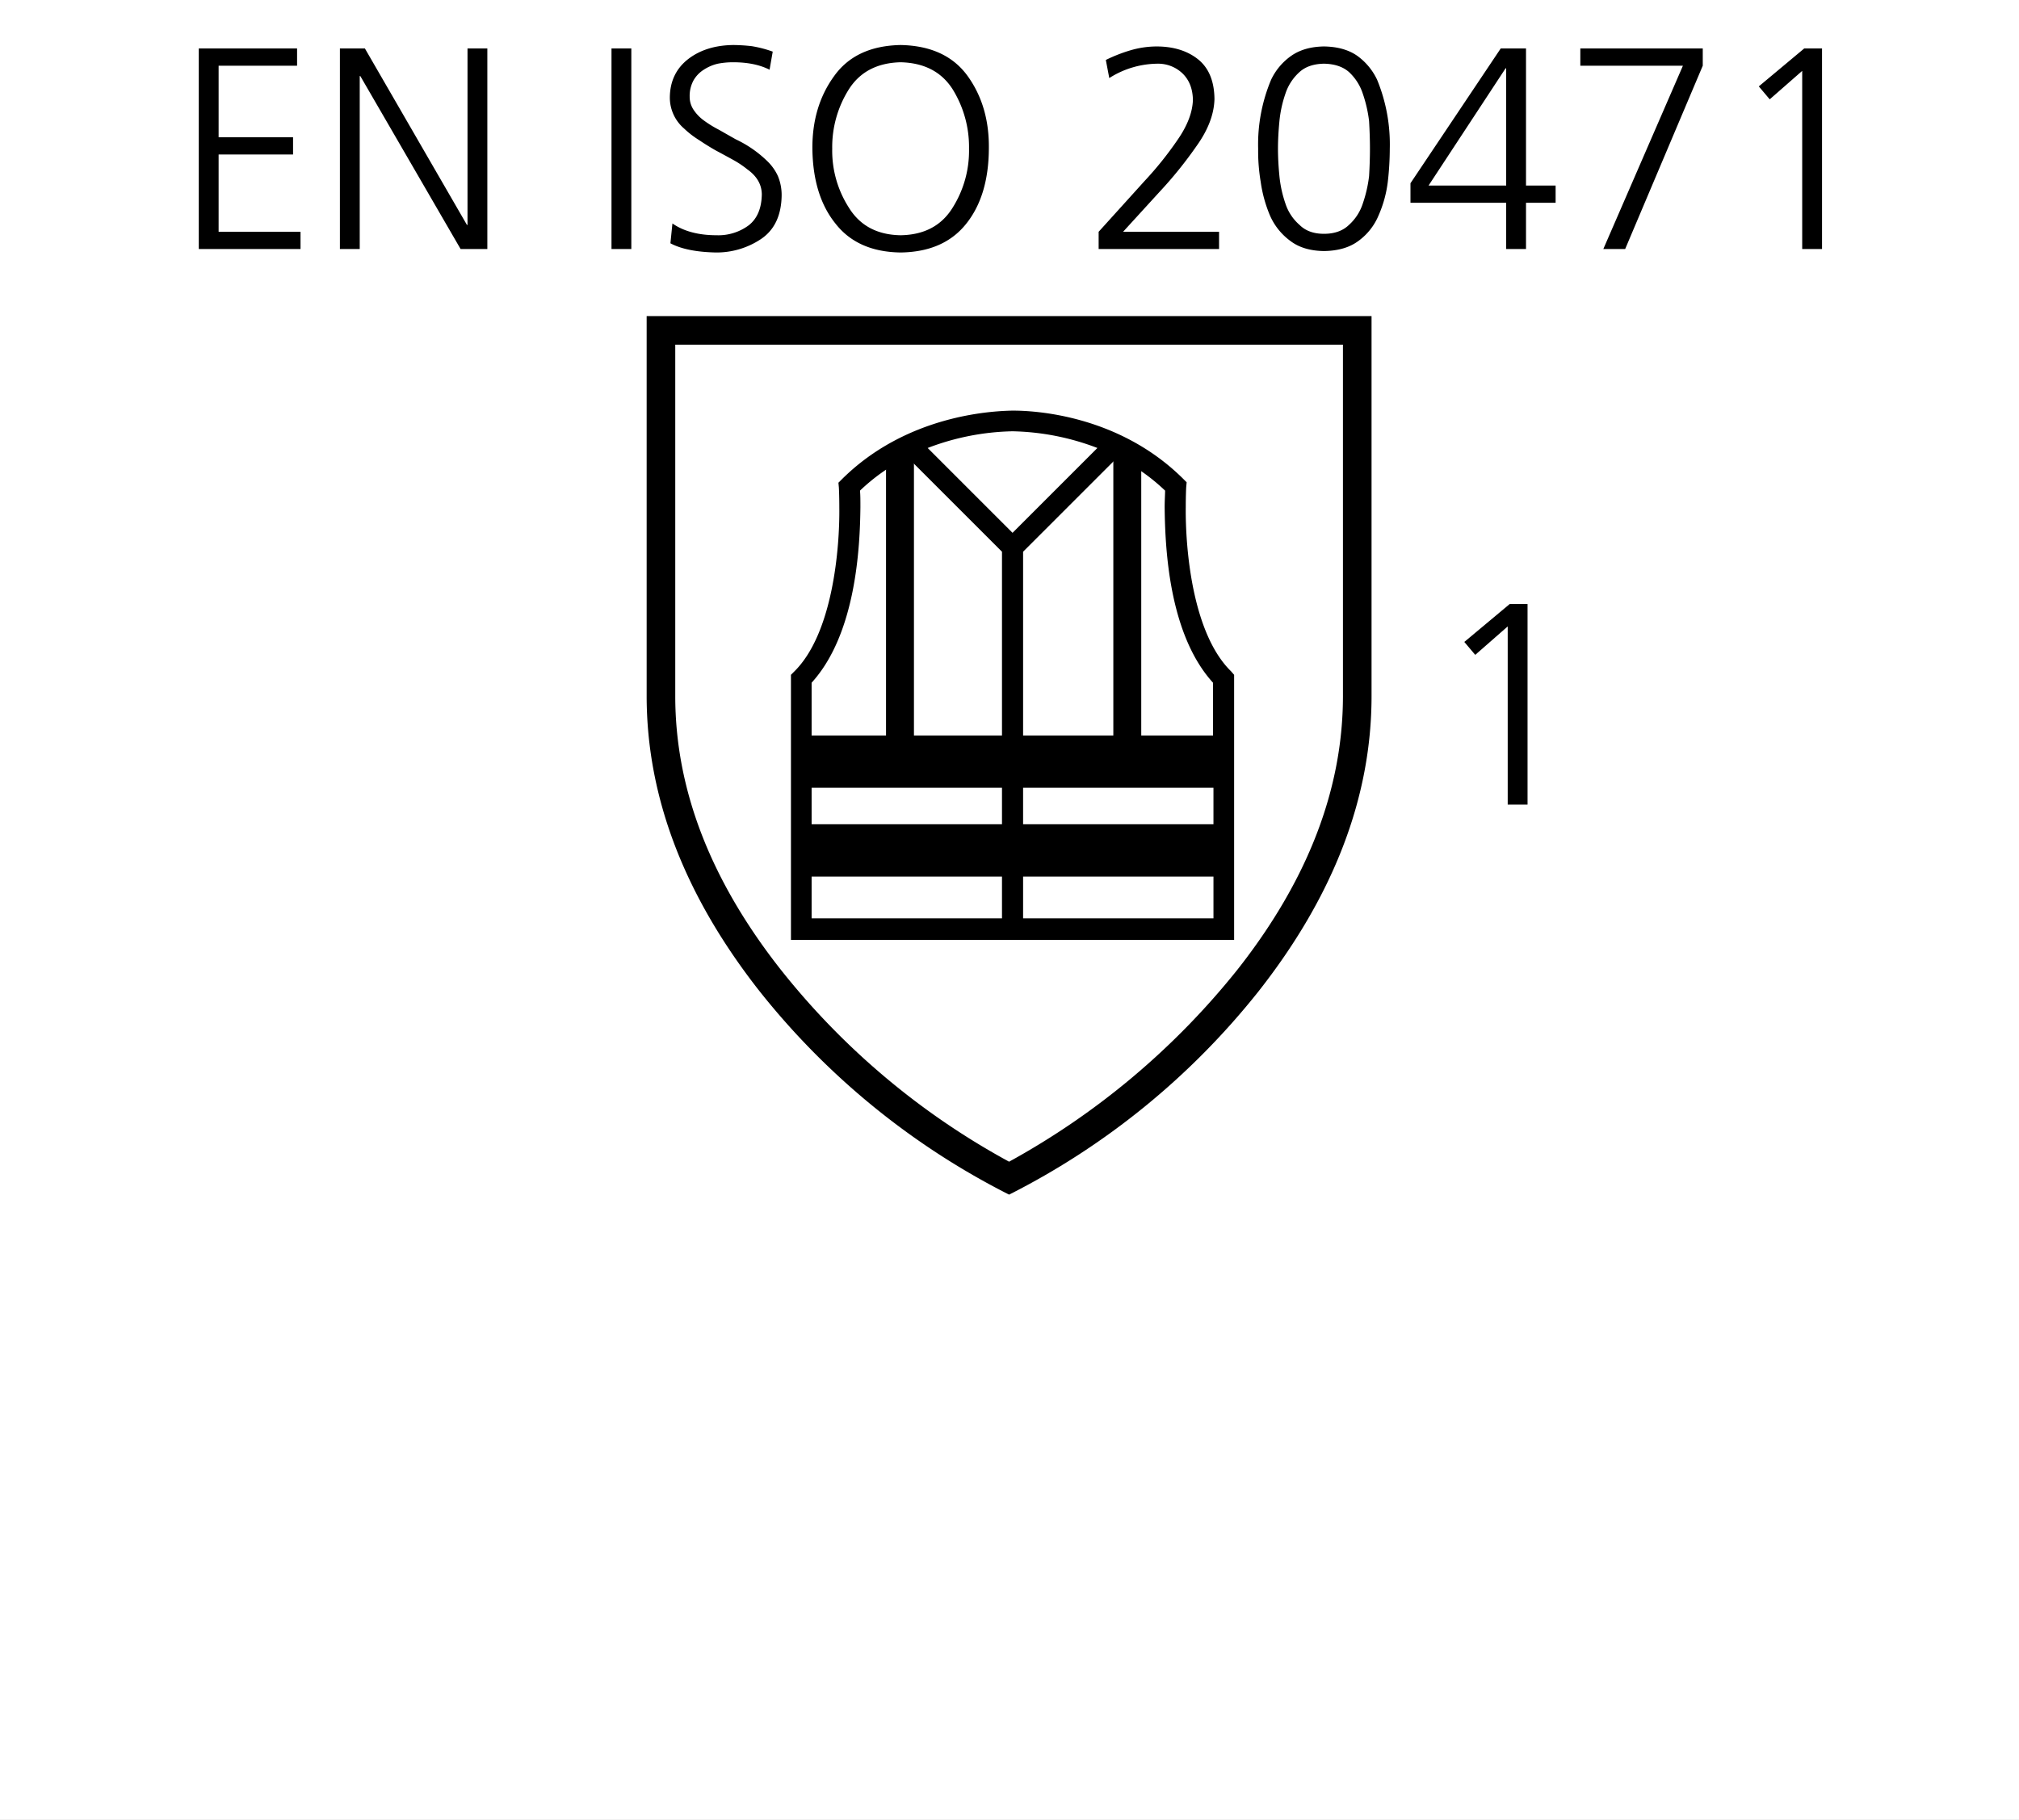 <svg xmlns="http://www.w3.org/2000/svg" xmlns:xlink="http://www.w3.org/1999/xlink" width="843" height="760" viewBox="0 0 843 760">
  <rect x="0" y="0" width="843" height="760" fill="#808080" stroke="none"/>
  <defs>
    <clipPath id="clip-EN_ISO_20471_1">
      <rect width="843" height="760"/>
    </clipPath>
  </defs>
  <g id="EN_ISO_20471_1" data-name="EN ISO 20471 1" clip-path="url(#clip-EN_ISO_20471_1)">
    <rect width="843" height="760" fill="#fff"/>
    <g id="Gruppe_279" data-name="Gruppe 279">
      <g id="Gruppe_196" data-name="Gruppe 196" transform="translate(-32 -129)">
        <g id="Gruppe_196-2" data-name="Gruppe_196" transform="translate(302 261)">
          <g id="Gruppe_195">
            <g id="Gruppe_194">
              <g id="IEC_61482-2_2018_Schutz_gegen_thermische_Gefahren_durch_Stoerlichtbogen">
                <g id="EN-ISO_374-5_Risiken_durch_Mikroorganismen">
                  <path id="Pfad_1" d="M302.667,0V158.65q0,63.316-47.213,123.38a313.377,313.377,0,0,1-104.12,84.859,313.376,313.376,0,0,1-104.12-84.857Q.031,222,0,158.65V0ZM290.722,11.944H11.944V158.713q0,58.253,44.024,114.188a311.053,311.053,0,0,0,95.365,80.232A317.579,317.579,0,0,0,246.7,272.9q43.993-55.9,44.024-114.188Z"/>
                </g>
              </g>
            </g>
          </g>
        </g>
        <g id="EN_ISO_20471_fuer_bessere_Sichbarkeit" transform="translate(280 293.482)">
          <rect id="Rechteck_2" data-name="Rechteck 2" width="10.647" height="121.524" transform="translate(217.357 23.705)" stroke="#000" stroke-miterlimit="10" stroke-width="1.009"/>
          <rect id="Rechteck_3" data-name="Rechteck 3" width="10.647" height="121.524" transform="translate(122.451 24.256)" stroke="#000" stroke-miterlimit="10" stroke-width="1.009"/>
          <g id="Gruppe_195-2" data-name="Gruppe 195" transform="translate(-20 7)">
            <path id="Pfad_13" data-name="Pfad 13" d="M219.454,115.857c-16.338-15.971-19.091-51.951-18.908-68.472,0-5.324.184-8.444.184-8.444l.184-2.019-1.469-1.469C172.644,8.836,137.582,7,128.587,7h-.551c-9,.184-44.241,2.019-71.042,28.637l-1.469,1.469.184,2.019s.184,3.121.184,8.444c.184,16.338-2.57,52.5-18.908,68.472L35.7,117.326V228.019H220.739V117.326ZM191.919,40.41c0,1.652-.184,4.039-.184,6.976.184,16.7,1.652,52.868,20.193,73.245v22.028h-79.3V65.926L172.1,26.458A81.366,81.366,0,0,1,191.919,40.41ZM132.625,179.74V164.5h79.486v15.24Zm-4.4-164.112A104.256,104.256,0,0,1,163.649,22.6L128.22,58.033,92.79,22.6a104.256,104.256,0,0,1,35.43-6.972ZM123.814,164.5v15.24H44.328V164.5ZM64.7,47.386c0-2.937,0-5.324-.184-6.976a81.366,81.366,0,0,1,19.83-13.952l39.468,39.468v76.733H44.328V120.63C62.868,100.254,64.521,64.09,64.7,47.386ZM44.328,219.024V201.585h79.486v17.439Zm88.3,0V201.585h79.486v17.439Z" transform="translate(66.549 -7)"/>
            <rect id="Rechteck_4" data-name="Rechteck 4" width="386.6" height="61.313" transform="translate(0 160.624)" fill="none"/>
          </g>
        </g>
      </g>
      <path id="Pfad_767" data-name="Pfad 767" d="M-346.5-83.76h41.04v7.2h-32.76v29.88h31.08v7.2h-31.08V-7.2h34.2V0H-346.5Zm58.92,0h10.44l42.6,73.68h.24V-83.76h8.28V0h-11.16l-41.88-72.24h-.24V0h-8.28Zm113.4,0h8.28V0h-8.28Zm25.44,73.08q7.08,4.92,18.48,4.92a21.23,21.23,0,0,0,13.44-4.2q5.28-4.2,5.4-12.96-.12-6.12-6-10.32a40.662,40.662,0,0,0-6.12-4.08q-3.48-1.92-7.08-3.84-3.6-2.04-6.96-4.32a37.907,37.907,0,0,1-6.24-4.8,17.012,17.012,0,0,1-6-13.08q.12-10.2,7.8-16.08,7.44-5.64,18.72-5.76a72.83,72.83,0,0,1,7.68.48,48.693,48.693,0,0,1,8.76,2.28l-1.32,7.56Q-114.3-78-123.42-78a33.6,33.6,0,0,0-6.36.6,18.177,18.177,0,0,0-5.88,2.52,12.79,12.79,0,0,0-4.2,4.32,13.589,13.589,0,0,0-1.68,6.96,9.747,9.747,0,0,0,1.68,5.52,17.474,17.474,0,0,0,4.32,4.44,46.162,46.162,0,0,0,6.24,3.84q3.36,1.92,6.96,3.96a48.509,48.509,0,0,1,13.2,9.12,20.592,20.592,0,0,1,4.44,6.24,20.657,20.657,0,0,1,1.56,8.28q-.24,12.48-8.76,18.12a33.353,33.353,0,0,1-18.72,5.52q-12.24-.257-18.96-3.84ZM-53.46-78q-14.64.36-21.6,11.28a45.22,45.22,0,0,0-6.96,24.84,44.042,44.042,0,0,0,6.96,24.6Q-68.1-6-53.46-5.76-38.7-6-31.74-17.28a44.614,44.614,0,0,0,6.84-24.6,45.812,45.812,0,0,0-6.84-24.84Q-38.7-77.64-53.46-78ZM-90.3-41.88q-.12-17.64,9-30.24,9-12.72,27.84-13.08,18.96.36,28.08,13.08,9,12.6,8.76,30.24-.12,19.56-9.36,31.2Q-35.34,1.2-53.46,1.44q-18-.24-27.24-12.12Q-90.06-22.32-90.3-41.88ZM29.22-7.2l19.2-21.24a144.145,144.145,0,0,0,13.92-17.4q6-8.76,6.24-16.44-.12-6.84-4.2-10.92a14.7,14.7,0,0,0-10.56-4.2,38.035,38.035,0,0,0-20.16,6l-1.44-7.56a64.429,64.429,0,0,1,10.44-4.08A39.21,39.21,0,0,1,53.34-84.6q10.56,0,17.28,5.28,6.84,5.4,6.96,16.68-.24,9.48-7.44,19.56a171.618,171.618,0,0,1-15.6,19.32L39.42-7.2H79.5V0H29.22ZM123.3-84.6q8.4.12,13.8,3.84a25.886,25.886,0,0,1,8.4,10.08,71.018,71.018,0,0,1,5.28,28.8,122.3,122.3,0,0,1-.84,13.92,49.754,49.754,0,0,1-3.84,13.92,25.1,25.1,0,0,1-8.28,10.56Q132.3.72,123.3.84q-8.76-.12-14.16-4.32a26.014,26.014,0,0,1-8.4-10.56A55.828,55.828,0,0,1,96.9-27.96a77.425,77.425,0,0,1-1.08-13.92,69.748,69.748,0,0,1,5.4-28.8,25.505,25.505,0,0,1,8.52-10.08Q115.14-84.48,123.3-84.6Zm0,7.2q-6.48.12-10.2,3.48a20.8,20.8,0,0,0-5.88,9A50.118,50.118,0,0,0,104.7-53.4q-.6,6.24-.6,11.52t.6,11.4a50.118,50.118,0,0,0,2.52,11.52,19.944,19.944,0,0,0,5.88,8.88q3.72,3.72,10.2,3.72,6.6,0,10.44-3.72a20.427,20.427,0,0,0,5.76-8.88,54.851,54.851,0,0,0,2.64-11.52q.36-6.12.36-11.4t-.36-11.52a54.851,54.851,0,0,0-2.64-11.52,21.332,21.332,0,0,0-5.76-9Q129.9-77.28,123.3-77.4Zm36.12,49.92L197.1-83.76h10.56v57.24h12.36v7.2H207.66V0h-8.28V-19.32H159.42Zm39.96-48h-.24L166.98-26.52h32.4Zm73.8-1.08H230.34v-7.2h51.12v7.2L249.06,0h-9.12Zm50.64-7.2h7.44V0h-8.28V-74.4L309.42-62.52l-4.56-5.4Z" transform="translate(429.5 104)"/>
      <path id="Pfad_768" data-name="Pfad 768" d="M.36-83.76H7.8V0H-.48V-74.4L-14.04-62.52l-4.56-5.4Z" transform="translate(630 336)"/>
    </g>
  </g>
</svg>
